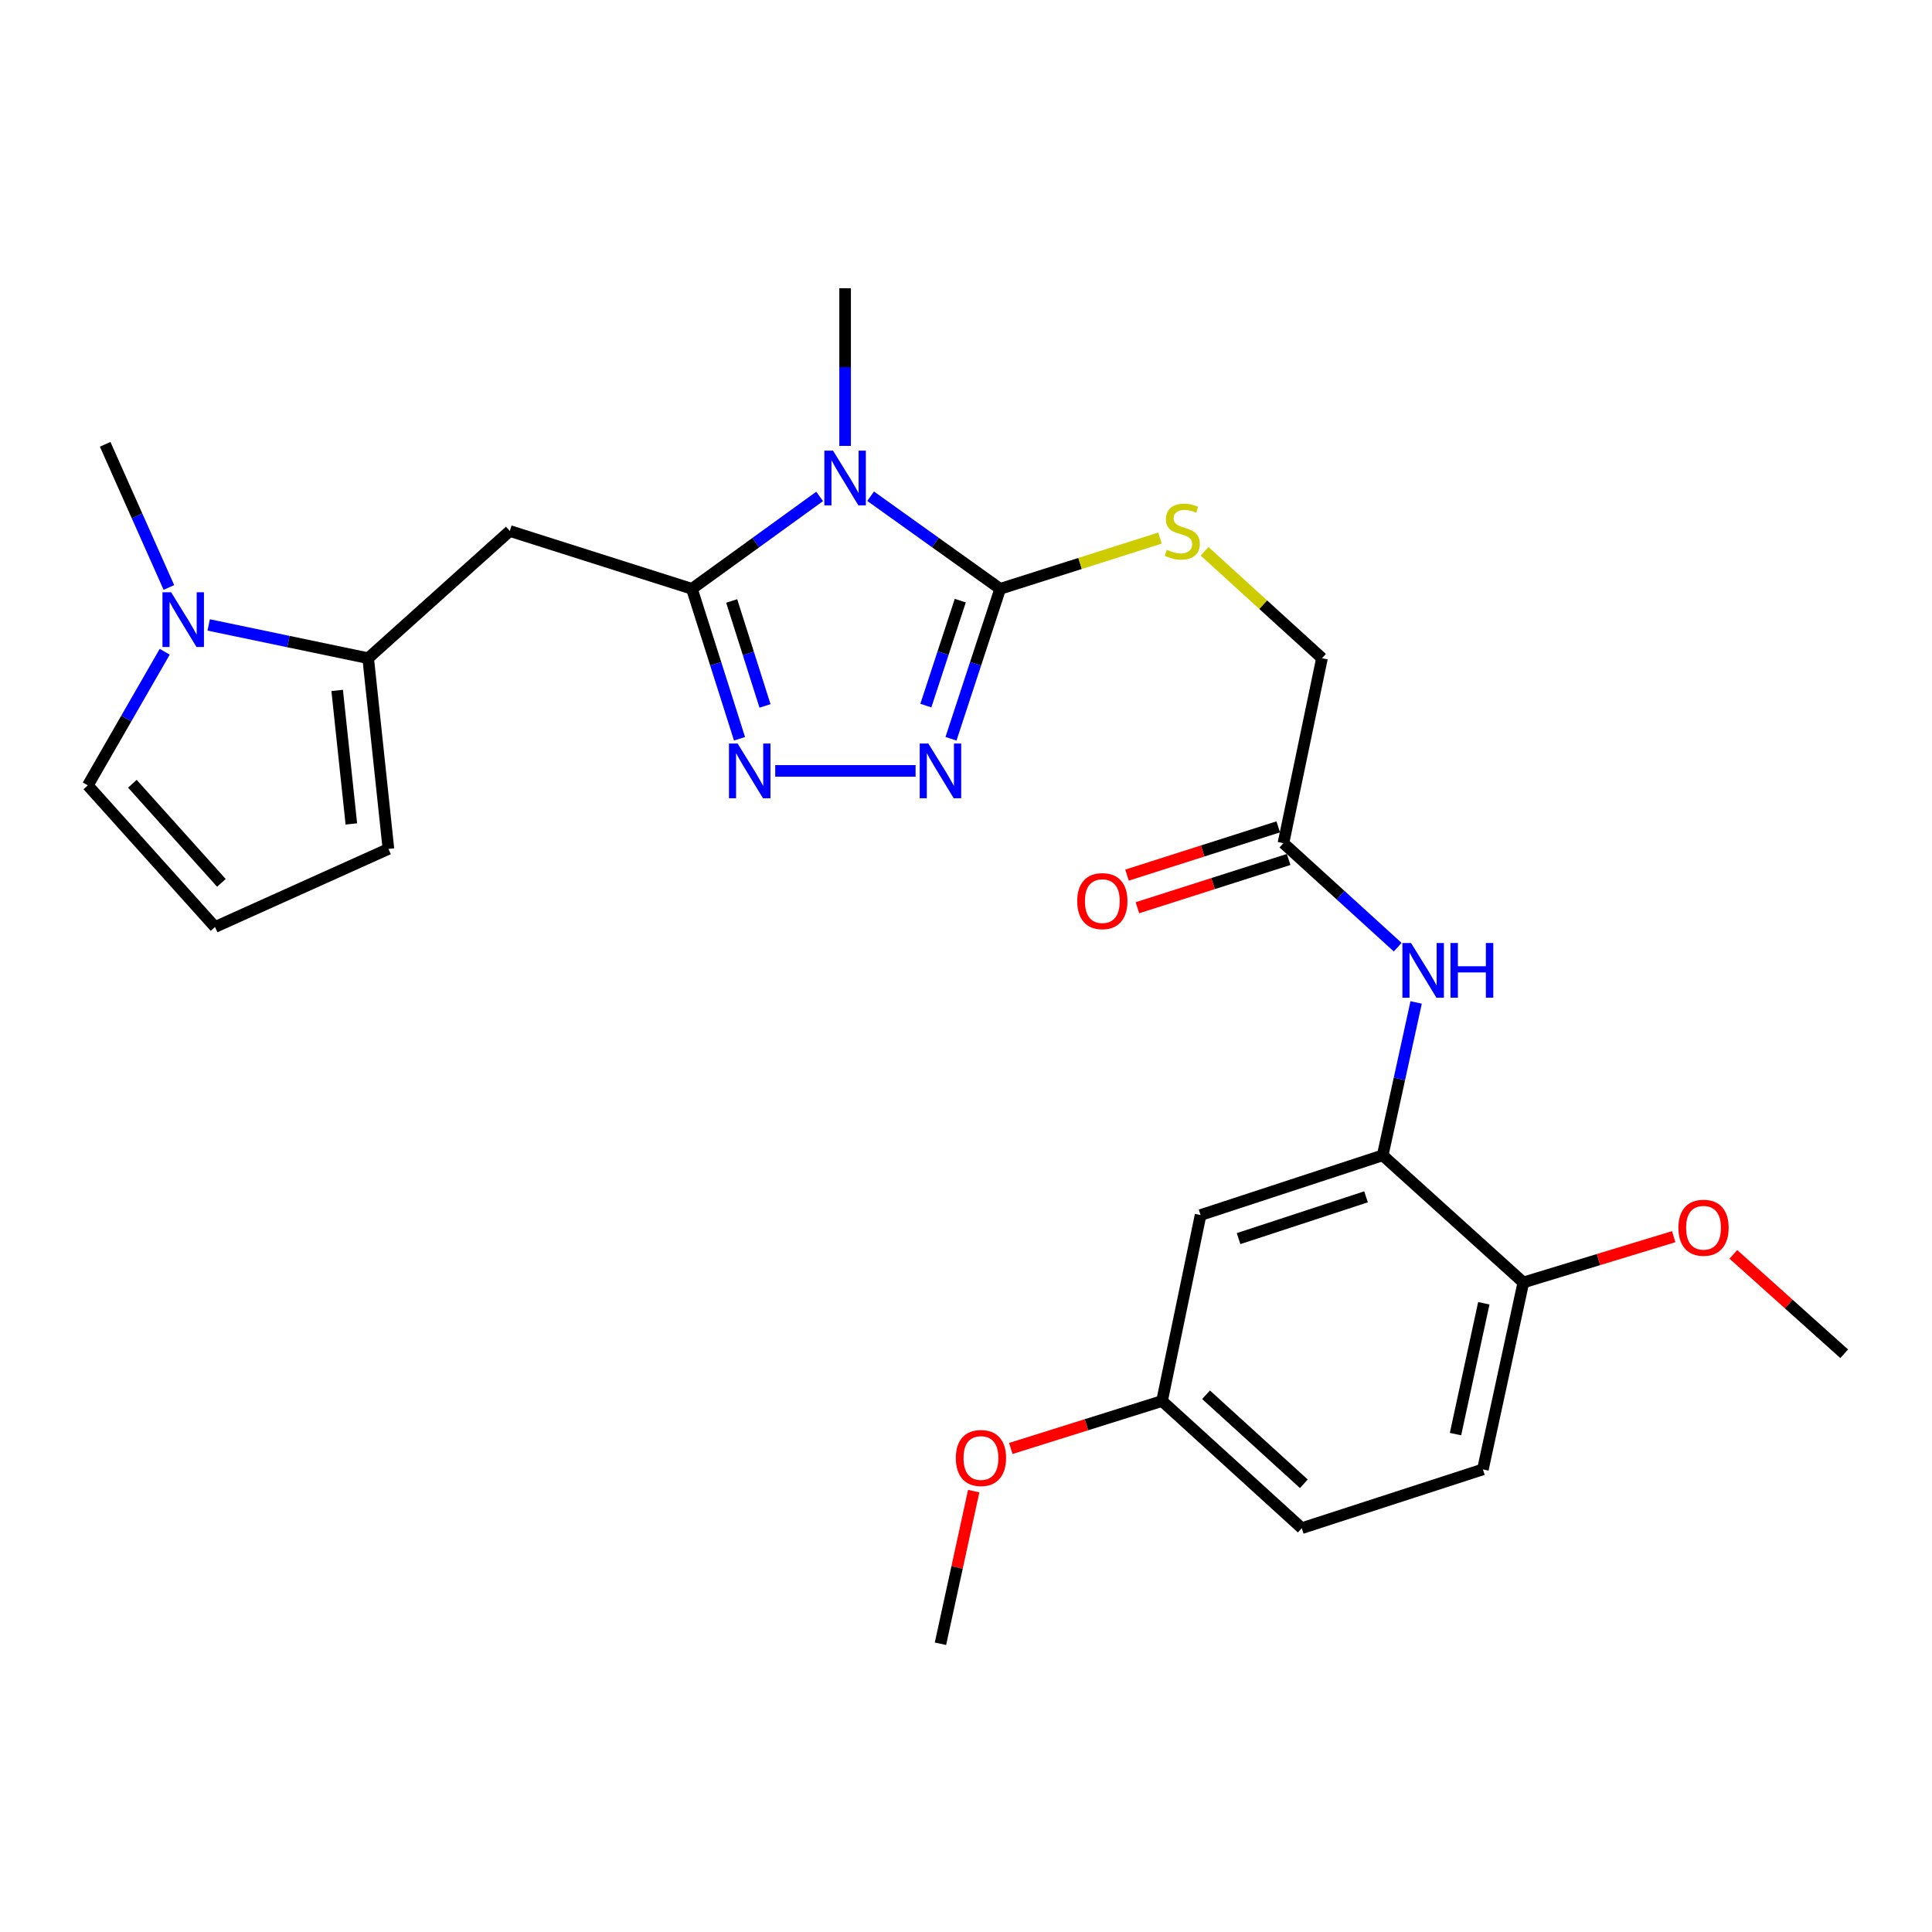 <?xml version='1.0' encoding='iso-8859-1'?>
<svg version='1.1' baseProfile='full'
              xmlns='http://www.w3.org/2000/svg'
                      xmlns:rdkit='http://www.rdkit.org/xml'
                      xmlns:xlink='http://www.w3.org/1999/xlink'
                  xml:space='preserve'
width='1000px' height='1000px' viewBox='0 0 1000 1000'>
<!-- END OF HEADER -->
<rect style='opacity:1.0;fill:#FFFFFF;stroke:none' width='1000' height='1000' x='0' y='0'> </rect>
<path class='bond-0' d='M 424.239,256.951 L 391.189,280.864' style='fill:none;fill-rule:evenodd;stroke:#0000FF;stroke-width:6px;stroke-linecap:butt;stroke-linejoin:miter;stroke-opacity:1' />
<path class='bond-0' d='M 391.189,280.864 L 358.138,304.777' style='fill:none;fill-rule:evenodd;stroke:#000000;stroke-width:6px;stroke-linecap:butt;stroke-linejoin:miter;stroke-opacity:1' />
<path class='bond-1' d='M 450.632,256.849 L 484.16,280.813' style='fill:none;fill-rule:evenodd;stroke:#0000FF;stroke-width:6px;stroke-linecap:butt;stroke-linejoin:miter;stroke-opacity:1' />
<path class='bond-1' d='M 484.16,280.813 L 517.688,304.777' style='fill:none;fill-rule:evenodd;stroke:#000000;stroke-width:6px;stroke-linecap:butt;stroke-linejoin:miter;stroke-opacity:1' />
<path class='bond-20' d='M 437.426,230.795 L 437.426,189.994' style='fill:none;fill-rule:evenodd;stroke:#0000FF;stroke-width:6px;stroke-linecap:butt;stroke-linejoin:miter;stroke-opacity:1' />
<path class='bond-20' d='M 437.426,189.994 L 437.426,149.193' style='fill:none;fill-rule:evenodd;stroke:#000000;stroke-width:6px;stroke-linecap:butt;stroke-linejoin:miter;stroke-opacity:1' />
<path class='bond-2' d='M 358.138,304.777 L 370.455,343.581' style='fill:none;fill-rule:evenodd;stroke:#000000;stroke-width:6px;stroke-linecap:butt;stroke-linejoin:miter;stroke-opacity:1' />
<path class='bond-2' d='M 370.455,343.581 L 382.772,382.385' style='fill:none;fill-rule:evenodd;stroke:#0000FF;stroke-width:6px;stroke-linecap:butt;stroke-linejoin:miter;stroke-opacity:1' />
<path class='bond-2' d='M 378.721,311.058 L 387.343,338.221' style='fill:none;fill-rule:evenodd;stroke:#000000;stroke-width:6px;stroke-linecap:butt;stroke-linejoin:miter;stroke-opacity:1' />
<path class='bond-2' d='M 387.343,338.221 L 395.965,365.384' style='fill:none;fill-rule:evenodd;stroke:#0000FF;stroke-width:6px;stroke-linecap:butt;stroke-linejoin:miter;stroke-opacity:1' />
<path class='bond-4' d='M 358.138,304.777 L 263.878,274.844' style='fill:none;fill-rule:evenodd;stroke:#000000;stroke-width:6px;stroke-linecap:butt;stroke-linejoin:miter;stroke-opacity:1' />
<path class='bond-3' d='M 517.688,304.777 L 504.963,343.577' style='fill:none;fill-rule:evenodd;stroke:#000000;stroke-width:6px;stroke-linecap:butt;stroke-linejoin:miter;stroke-opacity:1' />
<path class='bond-3' d='M 504.963,343.577 L 492.238,382.378' style='fill:none;fill-rule:evenodd;stroke:#0000FF;stroke-width:6px;stroke-linecap:butt;stroke-linejoin:miter;stroke-opacity:1' />
<path class='bond-3' d='M 497.035,310.896 L 488.127,338.056' style='fill:none;fill-rule:evenodd;stroke:#000000;stroke-width:6px;stroke-linecap:butt;stroke-linejoin:miter;stroke-opacity:1' />
<path class='bond-3' d='M 488.127,338.056 L 479.22,365.216' style='fill:none;fill-rule:evenodd;stroke:#0000FF;stroke-width:6px;stroke-linecap:butt;stroke-linejoin:miter;stroke-opacity:1' />
<path class='bond-9' d='M 517.688,304.777 L 559.042,291.645' style='fill:none;fill-rule:evenodd;stroke:#000000;stroke-width:6px;stroke-linecap:butt;stroke-linejoin:miter;stroke-opacity:1' />
<path class='bond-9' d='M 559.042,291.645 L 600.396,278.512' style='fill:none;fill-rule:evenodd;stroke:#CCCC00;stroke-width:6px;stroke-linecap:butt;stroke-linejoin:miter;stroke-opacity:1' />
<path class='bond-27' d='M 401.26,399.017 L 473.902,399.017' style='fill:none;fill-rule:evenodd;stroke:#0000FF;stroke-width:6px;stroke-linecap:butt;stroke-linejoin:miter;stroke-opacity:1' />
<path class='bond-5' d='M 263.878,274.844 L 190.565,340.686' style='fill:none;fill-rule:evenodd;stroke:#000000;stroke-width:6px;stroke-linecap:butt;stroke-linejoin:miter;stroke-opacity:1' />
<path class='bond-6' d='M 190.565,340.686 L 149.289,332.075' style='fill:none;fill-rule:evenodd;stroke:#000000;stroke-width:6px;stroke-linecap:butt;stroke-linejoin:miter;stroke-opacity:1' />
<path class='bond-6' d='M 149.289,332.075 L 108.014,323.464' style='fill:none;fill-rule:evenodd;stroke:#0000FF;stroke-width:6px;stroke-linecap:butt;stroke-linejoin:miter;stroke-opacity:1' />
<path class='bond-13' d='M 190.565,340.686 L 201.048,439.404' style='fill:none;fill-rule:evenodd;stroke:#000000;stroke-width:6px;stroke-linecap:butt;stroke-linejoin:miter;stroke-opacity:1' />
<path class='bond-13' d='M 174.519,357.364 L 181.857,426.468' style='fill:none;fill-rule:evenodd;stroke:#000000;stroke-width:6px;stroke-linecap:butt;stroke-linejoin:miter;stroke-opacity:1' />
<path class='bond-12' d='M 85.256,337.348 L 65.355,371.928' style='fill:none;fill-rule:evenodd;stroke:#0000FF;stroke-width:6px;stroke-linecap:butt;stroke-linejoin:miter;stroke-opacity:1' />
<path class='bond-12' d='M 65.355,371.928 L 45.455,406.508' style='fill:none;fill-rule:evenodd;stroke:#000000;stroke-width:6px;stroke-linecap:butt;stroke-linejoin:miter;stroke-opacity:1' />
<path class='bond-23' d='M 87.42,304.07 L 70.926,267.019' style='fill:none;fill-rule:evenodd;stroke:#0000FF;stroke-width:6px;stroke-linecap:butt;stroke-linejoin:miter;stroke-opacity:1' />
<path class='bond-23' d='M 70.926,267.019 L 54.432,229.968' style='fill:none;fill-rule:evenodd;stroke:#000000;stroke-width:6px;stroke-linecap:butt;stroke-linejoin:miter;stroke-opacity:1' />
<path class='bond-7' d='M 715.677,598 L 724.334,558.432' style='fill:none;fill-rule:evenodd;stroke:#000000;stroke-width:6px;stroke-linecap:butt;stroke-linejoin:miter;stroke-opacity:1' />
<path class='bond-7' d='M 724.334,558.432 L 732.99,518.864' style='fill:none;fill-rule:evenodd;stroke:#0000FF;stroke-width:6px;stroke-linecap:butt;stroke-linejoin:miter;stroke-opacity:1' />
<path class='bond-11' d='M 715.677,598 L 621.418,628.908' style='fill:none;fill-rule:evenodd;stroke:#000000;stroke-width:6px;stroke-linecap:butt;stroke-linejoin:miter;stroke-opacity:1' />
<path class='bond-11' d='M 707.059,619.472 L 641.077,641.108' style='fill:none;fill-rule:evenodd;stroke:#000000;stroke-width:6px;stroke-linecap:butt;stroke-linejoin:miter;stroke-opacity:1' />
<path class='bond-15' d='M 715.677,598 L 788.479,663.803' style='fill:none;fill-rule:evenodd;stroke:#000000;stroke-width:6px;stroke-linecap:butt;stroke-linejoin:miter;stroke-opacity:1' />
<path class='bond-8' d='M 723.439,490.252 L 693.872,463.337' style='fill:none;fill-rule:evenodd;stroke:#0000FF;stroke-width:6px;stroke-linecap:butt;stroke-linejoin:miter;stroke-opacity:1' />
<path class='bond-8' d='M 693.872,463.337 L 664.305,436.422' style='fill:none;fill-rule:evenodd;stroke:#000000;stroke-width:6px;stroke-linecap:butt;stroke-linejoin:miter;stroke-opacity:1' />
<path class='bond-17' d='M 623.473,285.338 L 653.865,313.012' style='fill:none;fill-rule:evenodd;stroke:#CCCC00;stroke-width:6px;stroke-linecap:butt;stroke-linejoin:miter;stroke-opacity:1' />
<path class='bond-17' d='M 653.865,313.012 L 684.257,340.686' style='fill:none;fill-rule:evenodd;stroke:#000000;stroke-width:6px;stroke-linecap:butt;stroke-linejoin:miter;stroke-opacity:1' />
<path class='bond-10' d='M 664.305,436.422 L 684.257,340.686' style='fill:none;fill-rule:evenodd;stroke:#000000;stroke-width:6px;stroke-linecap:butt;stroke-linejoin:miter;stroke-opacity:1' />
<path class='bond-16' d='M 661.612,427.982 L 622.473,440.472' style='fill:none;fill-rule:evenodd;stroke:#000000;stroke-width:6px;stroke-linecap:butt;stroke-linejoin:miter;stroke-opacity:1' />
<path class='bond-16' d='M 622.473,440.472 L 583.333,452.963' style='fill:none;fill-rule:evenodd;stroke:#FF0000;stroke-width:6px;stroke-linecap:butt;stroke-linejoin:miter;stroke-opacity:1' />
<path class='bond-16' d='M 666.998,444.862 L 627.859,457.352' style='fill:none;fill-rule:evenodd;stroke:#000000;stroke-width:6px;stroke-linecap:butt;stroke-linejoin:miter;stroke-opacity:1' />
<path class='bond-16' d='M 627.859,457.352 L 588.72,469.842' style='fill:none;fill-rule:evenodd;stroke:#FF0000;stroke-width:6px;stroke-linecap:butt;stroke-linejoin:miter;stroke-opacity:1' />
<path class='bond-19' d='M 621.418,628.908 L 601.475,725.156' style='fill:none;fill-rule:evenodd;stroke:#000000;stroke-width:6px;stroke-linecap:butt;stroke-linejoin:miter;stroke-opacity:1' />
<path class='bond-28' d='M 45.455,406.508 L 111.297,479.811' style='fill:none;fill-rule:evenodd;stroke:#000000;stroke-width:6px;stroke-linecap:butt;stroke-linejoin:miter;stroke-opacity:1' />
<path class='bond-28' d='M 68.512,405.664 L 114.602,456.976' style='fill:none;fill-rule:evenodd;stroke:#000000;stroke-width:6px;stroke-linecap:butt;stroke-linejoin:miter;stroke-opacity:1' />
<path class='bond-14' d='M 201.048,439.404 L 111.297,479.811' style='fill:none;fill-rule:evenodd;stroke:#000000;stroke-width:6px;stroke-linecap:butt;stroke-linejoin:miter;stroke-opacity:1' />
<path class='bond-18' d='M 788.479,663.803 L 767.542,760.553' style='fill:none;fill-rule:evenodd;stroke:#000000;stroke-width:6px;stroke-linecap:butt;stroke-linejoin:miter;stroke-opacity:1' />
<path class='bond-18' d='M 768.021,674.568 L 753.365,742.293' style='fill:none;fill-rule:evenodd;stroke:#000000;stroke-width:6px;stroke-linecap:butt;stroke-linejoin:miter;stroke-opacity:1' />
<path class='bond-22' d='M 788.479,663.803 L 827.393,651.95' style='fill:none;fill-rule:evenodd;stroke:#000000;stroke-width:6px;stroke-linecap:butt;stroke-linejoin:miter;stroke-opacity:1' />
<path class='bond-22' d='M 827.393,651.95 L 866.307,640.097' style='fill:none;fill-rule:evenodd;stroke:#FF0000;stroke-width:6px;stroke-linecap:butt;stroke-linejoin:miter;stroke-opacity:1' />
<path class='bond-21' d='M 767.542,760.553 L 673.794,790.979' style='fill:none;fill-rule:evenodd;stroke:#000000;stroke-width:6px;stroke-linecap:butt;stroke-linejoin:miter;stroke-opacity:1' />
<path class='bond-24' d='M 601.475,725.156 L 562.334,737.442' style='fill:none;fill-rule:evenodd;stroke:#000000;stroke-width:6px;stroke-linecap:butt;stroke-linejoin:miter;stroke-opacity:1' />
<path class='bond-24' d='M 562.334,737.442 L 523.193,749.727' style='fill:none;fill-rule:evenodd;stroke:#FF0000;stroke-width:6px;stroke-linecap:butt;stroke-linejoin:miter;stroke-opacity:1' />
<path class='bond-29' d='M 601.475,725.156 L 673.794,790.979' style='fill:none;fill-rule:evenodd;stroke:#000000;stroke-width:6px;stroke-linecap:butt;stroke-linejoin:miter;stroke-opacity:1' />
<path class='bond-29' d='M 624.249,721.927 L 674.872,768.002' style='fill:none;fill-rule:evenodd;stroke:#000000;stroke-width:6px;stroke-linecap:butt;stroke-linejoin:miter;stroke-opacity:1' />
<path class='bond-25' d='M 897.189,649.251 L 925.867,674.978' style='fill:none;fill-rule:evenodd;stroke:#FF0000;stroke-width:6px;stroke-linecap:butt;stroke-linejoin:miter;stroke-opacity:1' />
<path class='bond-25' d='M 925.867,674.978 L 954.545,700.706' style='fill:none;fill-rule:evenodd;stroke:#000000;stroke-width:6px;stroke-linecap:butt;stroke-linejoin:miter;stroke-opacity:1' />
<path class='bond-26' d='M 503.986,771.8 L 495.383,811.303' style='fill:none;fill-rule:evenodd;stroke:#FF0000;stroke-width:6px;stroke-linecap:butt;stroke-linejoin:miter;stroke-opacity:1' />
<path class='bond-26' d='M 495.383,811.303 L 486.78,850.807' style='fill:none;fill-rule:evenodd;stroke:#000000;stroke-width:6px;stroke-linecap:butt;stroke-linejoin:miter;stroke-opacity:1' />
<path  class='atom-0' d='M 431.166 233.25
L 440.446 248.25
Q 441.366 249.73, 442.846 252.41
Q 444.326 255.09, 444.406 255.25
L 444.406 233.25
L 448.166 233.25
L 448.166 261.57
L 444.286 261.57
L 434.326 245.17
Q 433.166 243.25, 431.926 241.05
Q 430.726 238.85, 430.366 238.17
L 430.366 261.57
L 426.686 261.57
L 426.686 233.25
L 431.166 233.25
' fill='#0000FF'/>
<path  class='atom-3' d='M 381.792 384.857
L 391.072 399.857
Q 391.992 401.337, 393.472 404.017
Q 394.952 406.697, 395.032 406.857
L 395.032 384.857
L 398.792 384.857
L 398.792 413.177
L 394.912 413.177
L 384.952 396.777
Q 383.792 394.857, 382.552 392.657
Q 381.352 390.457, 380.992 389.777
L 380.992 413.177
L 377.312 413.177
L 377.312 384.857
L 381.792 384.857
' fill='#0000FF'/>
<path  class='atom-4' d='M 480.52 384.857
L 489.8 399.857
Q 490.72 401.337, 492.2 404.017
Q 493.68 406.697, 493.76 406.857
L 493.76 384.857
L 497.52 384.857
L 497.52 413.177
L 493.64 413.177
L 483.68 396.777
Q 482.52 394.857, 481.28 392.657
Q 480.08 390.457, 479.72 389.777
L 479.72 413.177
L 476.04 413.177
L 476.04 384.857
L 480.52 384.857
' fill='#0000FF'/>
<path  class='atom-7' d='M 88.569 306.554
L 97.849 321.554
Q 98.769 323.034, 100.249 325.714
Q 101.729 328.394, 101.809 328.554
L 101.809 306.554
L 105.569 306.554
L 105.569 334.874
L 101.689 334.874
L 91.729 318.474
Q 90.569 316.554, 89.329 314.354
Q 88.129 312.154, 87.769 311.474
L 87.769 334.874
L 84.089 334.874
L 84.089 306.554
L 88.569 306.554
' fill='#0000FF'/>
<path  class='atom-9' d='M 730.364 488.094
L 739.644 503.094
Q 740.564 504.574, 742.044 507.254
Q 743.524 509.934, 743.604 510.094
L 743.604 488.094
L 747.364 488.094
L 747.364 516.414
L 743.484 516.414
L 733.524 500.014
Q 732.364 498.094, 731.124 495.894
Q 729.924 493.694, 729.564 493.014
L 729.564 516.414
L 725.884 516.414
L 725.884 488.094
L 730.364 488.094
' fill='#0000FF'/>
<path  class='atom-9' d='M 750.764 488.094
L 754.604 488.094
L 754.604 500.134
L 769.084 500.134
L 769.084 488.094
L 772.924 488.094
L 772.924 516.414
L 769.084 516.414
L 769.084 503.334
L 754.604 503.334
L 754.604 516.414
L 750.764 516.414
L 750.764 488.094
' fill='#0000FF'/>
<path  class='atom-10' d='M 603.948 284.564
Q 604.268 284.684, 605.588 285.244
Q 606.908 285.804, 608.348 286.164
Q 609.828 286.484, 611.268 286.484
Q 613.948 286.484, 615.508 285.204
Q 617.068 283.884, 617.068 281.604
Q 617.068 280.044, 616.268 279.084
Q 615.508 278.124, 614.308 277.604
Q 613.108 277.084, 611.108 276.484
Q 608.588 275.724, 607.068 275.004
Q 605.588 274.284, 604.508 272.764
Q 603.468 271.244, 603.468 268.684
Q 603.468 265.124, 605.868 262.924
Q 608.308 260.724, 613.108 260.724
Q 616.388 260.724, 620.108 262.284
L 619.188 265.364
Q 615.788 263.964, 613.228 263.964
Q 610.468 263.964, 608.948 265.124
Q 607.428 266.244, 607.468 268.204
Q 607.468 269.724, 608.228 270.644
Q 609.028 271.564, 610.148 272.084
Q 611.308 272.604, 613.228 273.204
Q 615.788 274.004, 617.308 274.804
Q 618.828 275.604, 619.908 277.244
Q 621.028 278.844, 621.028 281.604
Q 621.028 285.524, 618.388 287.644
Q 615.788 289.724, 611.428 289.724
Q 608.908 289.724, 606.988 289.164
Q 605.108 288.644, 602.868 287.724
L 603.948 284.564
' fill='#CCCC00'/>
<path  class='atom-17' d='M 557.567 466.416
Q 557.567 459.616, 560.927 455.816
Q 564.287 452.016, 570.567 452.016
Q 576.847 452.016, 580.207 455.816
Q 583.567 459.616, 583.567 466.416
Q 583.567 473.296, 580.167 477.216
Q 576.767 481.096, 570.567 481.096
Q 564.327 481.096, 560.927 477.216
Q 557.567 473.336, 557.567 466.416
M 570.567 477.896
Q 574.887 477.896, 577.207 475.016
Q 579.567 472.096, 579.567 466.416
Q 579.567 460.856, 577.207 458.056
Q 574.887 455.216, 570.567 455.216
Q 566.247 455.216, 563.887 458.016
Q 561.567 460.816, 561.567 466.416
Q 561.567 472.136, 563.887 475.016
Q 566.247 477.896, 570.567 477.896
' fill='#FF0000'/>
<path  class='atom-23' d='M 868.744 635.475
Q 868.744 628.675, 872.104 624.875
Q 875.464 621.075, 881.744 621.075
Q 888.024 621.075, 891.384 624.875
Q 894.744 628.675, 894.744 635.475
Q 894.744 642.355, 891.344 646.275
Q 887.944 650.155, 881.744 650.155
Q 875.504 650.155, 872.104 646.275
Q 868.744 642.395, 868.744 635.475
M 881.744 646.955
Q 886.064 646.955, 888.384 644.075
Q 890.744 641.155, 890.744 635.475
Q 890.744 629.915, 888.384 627.115
Q 886.064 624.275, 881.744 624.275
Q 877.424 624.275, 875.064 627.075
Q 872.744 629.875, 872.744 635.475
Q 872.744 641.195, 875.064 644.075
Q 877.424 646.955, 881.744 646.955
' fill='#FF0000'/>
<path  class='atom-25' d='M 494.737 754.658
Q 494.737 747.858, 498.097 744.058
Q 501.457 740.258, 507.737 740.258
Q 514.017 740.258, 517.377 744.058
Q 520.737 747.858, 520.737 754.658
Q 520.737 761.538, 517.337 765.458
Q 513.937 769.338, 507.737 769.338
Q 501.497 769.338, 498.097 765.458
Q 494.737 761.578, 494.737 754.658
M 507.737 766.138
Q 512.057 766.138, 514.377 763.258
Q 516.737 760.338, 516.737 754.658
Q 516.737 749.098, 514.377 746.298
Q 512.057 743.458, 507.737 743.458
Q 503.417 743.458, 501.057 746.258
Q 498.737 749.058, 498.737 754.658
Q 498.737 760.378, 501.057 763.258
Q 503.417 766.138, 507.737 766.138
' fill='#FF0000'/>
</svg>
